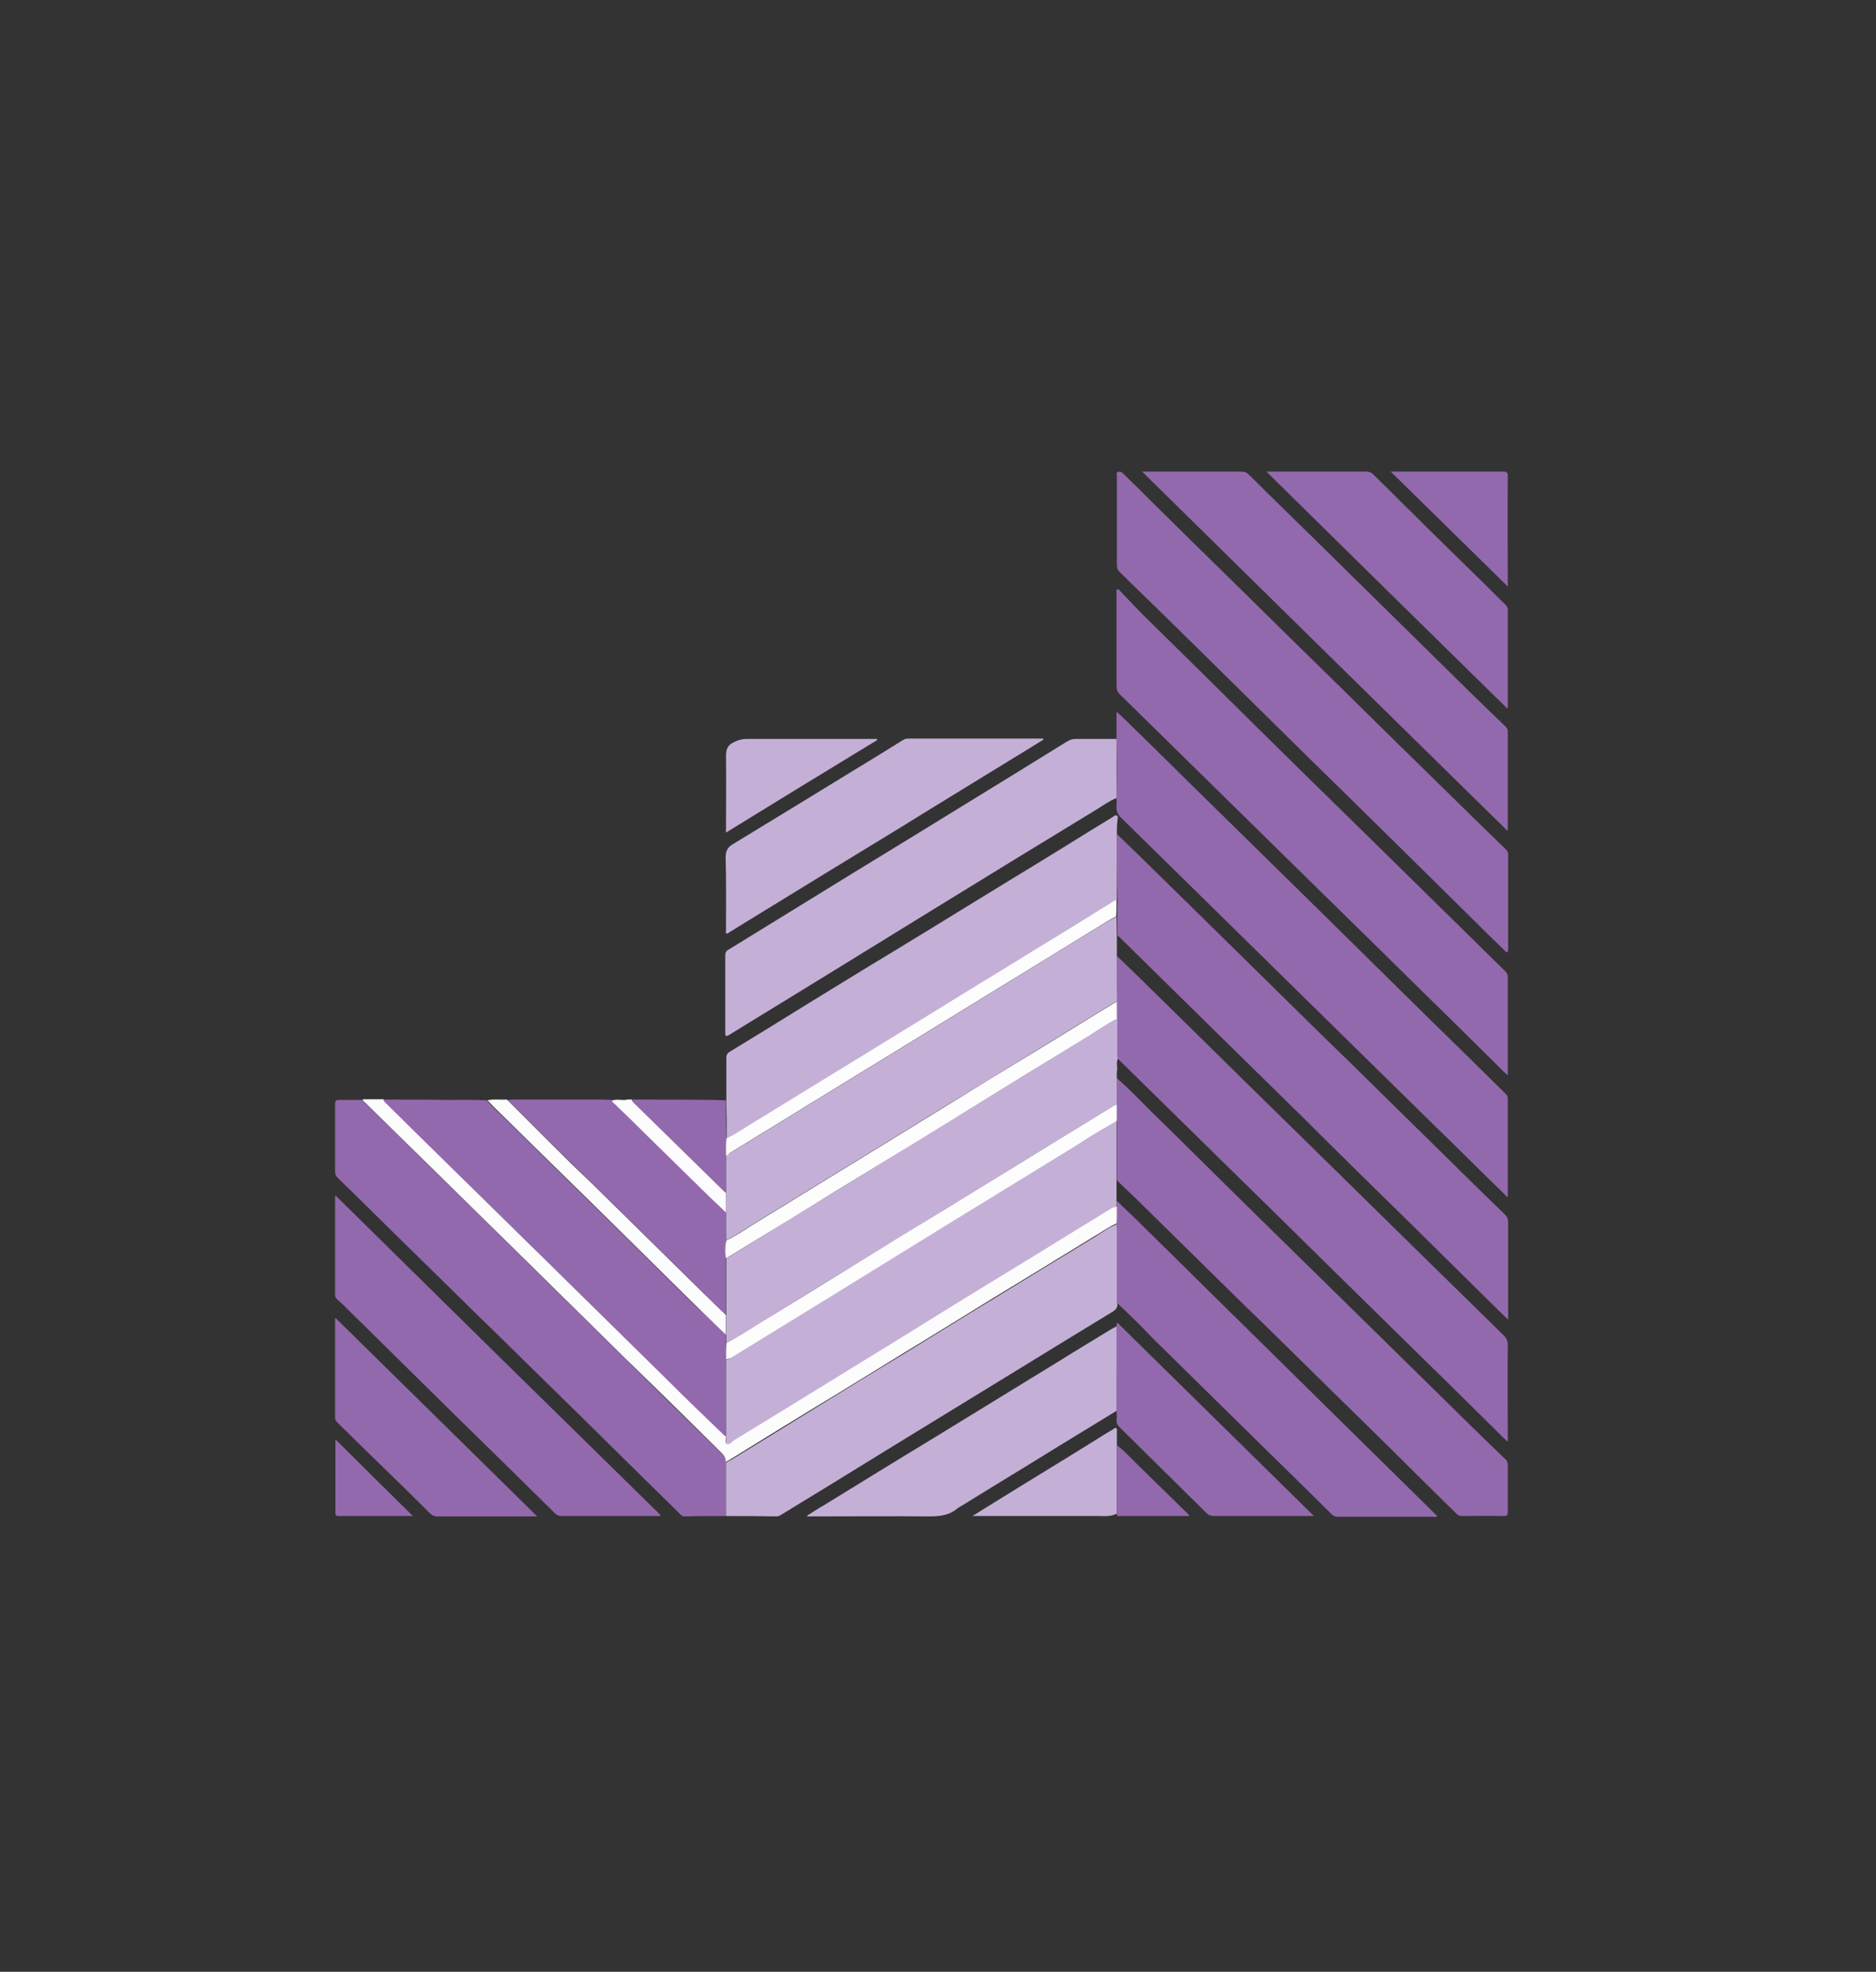 <?xml version="1.0" encoding="utf-8"?>
<!-- Generator: Adobe Illustrator 25.2.1, SVG Export Plug-In . SVG Version: 6.00 Build 0)  -->
<svg version="1.1" xmlns="http://www.w3.org/2000/svg" xmlns:xlink="http://www.w3.org/1999/xlink" x="0px" y="0px"
	 viewBox="0 0 520.7 547.3" style="enable-background:new 0 0 520.7 547.3;" xml:space="preserve">
<rect x="0" y="0" width="520.7" height="547.3" fill="#333333" stroke="none"/>
<style type="text/css">
	.st0{display:none;}
	.st1{display:inline;fill:#AC2225;}
	.st2{display:inline;fill:#B72529;}
	.st3{display:inline;fill:#A62123;}
	.st4{display:inline;fill:#8B1B1C;}
	.st5{display:inline;fill:#FDFBFA;}
	.st6{fill:#9369AD;}
	.st7{fill:#C4B0D6;}
	.st8{fill:#FCFCFD;}
	.st9{fill:#FCFBFD;}
	.st10{fill:#FDFDFE;}
</style>
<g id="Layer_1" class="st0">
	<path class="st1" d="M200.8,375.7c-1.1,1.3-1.8,2.9-2.6,4.3c-2,3.5-4.1,7-6.1,10.6c-1.9,3.3-3.8,6.7-5.7,10.1
		c-0.6,0.1-0.6-0.5-0.8-0.8c-4-6.8-7.9-13.7-11.9-20.5c-0.6-1-0.6-1.6,0-2.6c13.5-24.1,27.1-48.1,40.6-72.2c0.2-0.3,0.4-0.6,0.5-0.9
		c0.5,0.1,0.5,0.5,0.7,0.8c4.2,7.3,8.5,14.6,12.7,22c0.4,0.7,0.8,0.9,1.6,0.9c10,0,20,0,30,0c18.6,0,37.1,0,55.7,0.1
		c20,0.1,40.1,0.1,60.1,0.1c0.3,0,0.6,0,1,0c-1.1,1.9-2.1,3.7-3.2,5.5c-2.9,5.1-5.8,10.1-8.7,15.2c-0.5,0.9-1.1,1.4-2.3,1.4
		c-21.1-0.1-42.2-0.1-63.3-0.1c-9.6,0-19.1,0-28.7-0.1c-17.8,0-35.5-0.1-53.3-0.2c-0.9,0-1.5,0.2-1.8,1.1c-0.4,0.9-1,1.8-1.5,2.7
		c-0.1,0.1-0.2,0.3-0.3,0.4c-2.9,5.1-5.8,10.1-8.7,15.2C203.4,371,201.9,373.3,200.8,375.7z"/>
	<path class="st2" d="M228.2,216.7c-3.3,6-6.6,11.9-10,17.9c-20.8,37-41.5,73.9-62.3,110.9c-0.3,0.4-0.4,1.2-0.9,1.2
		c-0.5,0-0.6-0.7-0.8-1.1c-3.9-6.6-7.7-13.3-11.5-19.9c-0.2-0.4-0.5-0.7-0.5-1.2c0.4-0.2,0.5-0.7,0.7-1.1
		c21.2-37.8,42.4-75.6,63.7-113.4c2.9-5.1,5.8-10.3,8.7-15.4c0.5,0.3,0.7,0.9,1,1.3c2.8,4.9,5.7,9.8,8.5,14.8
		C226,212.6,227.4,214.5,228.2,216.7z"/>
	<path class="st3" d="M200.8,375.7c1.1-2.4,2.6-4.7,3.9-7c2.9-5.1,5.8-10.1,8.7-15.2c0.1,0,0.2,0,0.4,0.1c3.6,0,7.1,0.1,10.7,0.1
		c18.3,0,36.6,0,55,0c9.4,0,18.8,0,28.2,0.1c17.6,0,35.3,0.1,52.9,0.1c0.2,0,0.5,0,0.9,0c-1.2,2.2-2.4,4.2-3.6,6.2
		c-2.9,5-5.8,10-8.7,15.1c-0.4,0.7-0.8,0.9-1.6,0.9c-0.9-0.1-1.8-0.1-2.8-0.1c-18,0-36.1,0-54.1-0.1c-8.9,0-17.8,0-26.8,0
		c-10.1,0-20.2,0-30.4-0.1c-10.6,0-21.3-0.1-31.9-0.1C201.4,375.7,201.1,375.7,200.8,375.7z"/>
	<path class="st4" d="M353.7,271.8c-3.4-5.9-6.7-11.7-10.1-17.6c-2.8-4.9-5.7-9.8-8.5-14.7c-2.6-4.6-5.2-9.2-7.8-13.8
		c-3.7-6.5-7.5-12.9-11.2-19.4c-4.8-8.3-9.5-16.6-14.3-24.8c-6.1-10.6-12.3-21.2-18.4-31.9c-1.1-1.9-2.2-3.8-3.4-5.8
		c8.4,0,16.7,0,25,0c0.5,0,0.8,0.2,1,0.6c4.9,8.6,9.9,17.2,14.8,25.8c5.2,9.1,10.5,18.2,15.8,27.3c4.7,8.2,9.4,16.4,14.2,24.6
		c4.9,8.6,9.9,17.1,14.8,25.6c4.5,7.9,9.1,15.8,13.6,23.7c-0.4,0.4-0.9,0.2-1.4,0.2C369.7,271.8,361.7,271.8,353.7,271.8z"/>
	<path class="st4" d="M323.4,271.8c-3-5.2-6.1-10.4-9.1-15.6c-7.3-12.7-14.6-25.3-21.9-38c-9.6-16.6-19.2-33.2-28.7-49.7
		c-4.6-7.9-9.2-15.8-13.8-23.7c-0.1-0.2-0.4-0.5-0.3-0.9c0.4,0,0.8,0,1.1,0c7.7,0,15.4,0,23.2,0c0.9,0,1.3,0.2,1.8,1
		c4.4,7.7,8.8,15.3,13.2,23c4.1,7.1,8.1,14.2,12.2,21.3c4,7,8.1,14,12.1,21c4.1,7.2,8.2,14.3,12.4,21.5c4.1,7,8.1,14.1,12.2,21.1
		c3.6,6.3,7.2,12.5,10.8,18.8c-0.4,0.4-0.9,0.2-1.4,0.2C339.3,271.8,331.4,271.8,323.4,271.8z"/>
	<path class="st2" d="M139.6,320.2c-4.1-7-8.2-14.1-12.2-21.1c-0.1-0.2-0.3-0.2-0.1-0.5c2.8-4.3,5.2-8.9,7.7-13.4
		c15.7-27.8,31.3-55.7,46.9-83.5c6.2-11,12.3-22,18.5-33c0.1,0.2,0.3,0.3,0.4,0.5c2.8,4.9,5.7,9.8,8.5,14.7c1.2,2.1,2.5,4.1,3.5,6.2
		c-0.1,0.2-0.2,0.4-0.3,0.6c-23.7,42.3-47.4,84.5-71.2,126.8C140.8,318.4,140.4,319.4,139.6,320.2z"/>
	<path class="st4" d="M384.2,271.8c-1.2-2.6-2.7-4.9-4.1-7.4c-4.5-7.9-9.1-15.7-13.6-23.5c-4.5-7.7-8.8-15.5-13.3-23.3
		c-4-6.8-7.9-13.6-11.8-20.4c-4.2-7.3-8.5-14.7-12.7-22c-4.9-8.6-9.9-17.1-14.8-25.6c-1-1.8-2.1-3.6-3.2-5.4
		c0.4-0.3,0.8-0.2,1.2-0.2c7.2,0,14.3,0,21.5,0c0.8,0,1.3,0.2,1.7,1c3.3,5.8,6.7,11.6,10,17.4c3.9,6.7,7.8,13.5,11.7,20.2
		c4,6.9,8,13.9,12,20.8c3.9,6.7,7.8,13.5,11.7,20.2c3.7,6.3,7.3,12.6,11,19c4,6.8,8,13.6,11.9,20.5c1.7,3,3.6,5.9,5.1,9
		C400.3,271.8,392.2,271.8,384.2,271.8z"/>
	<path class="st2" d="M197.7,163.6c-0.6-0.1-0.6,0.5-0.8,0.8c-24,42.7-47.9,85.4-71.9,128c-0.1,0.1-0.1,0.2-0.2,0.3
		c-0.4,0.9-0.7,0.8-1.1,0c-3.5-6.1-6.9-12.2-10.5-18.2c-1-1.6-1-2.8,0-4.4c4.5-7.5,8.8-15.1,13.2-22.7c3.1-5.5,6.3-10.9,9.5-16.4
		c5.7-9.8,11.4-19.7,17-29.5c5.7-9.8,11.4-19.7,17-29.5c5.2-9.1,10.5-18.2,15.8-27.3c0.2-0.3,0.2-0.8,0.8-0.7
		c0.1,0.3,0.2,0.5,0.3,0.8c1.7,3,3.5,6,5.2,9C193.8,157,195.8,160.3,197.7,163.6z"/>
	<path class="st3" d="M186.4,400.7c1.9-3.4,3.8-6.7,5.7-10.1c2-3.5,4.1-7,6.1-10.6c6.4,0,12.7,0.1,19.1,0.1c7.8,0,15.7,0,23.5,0
		c10.2,0,20.3,0,30.5,0.1c19.1,0,38.3,0.1,57.4,0.1c5.4,0,10.9,0,16.3,0c0.3,0,0.6,0,1.1,0c-1.2,2.2-2.4,4.2-3.5,6.2
		c-2.6,4.5-5.1,8.9-7.7,13.4c-0.4,0.6-0.7,0.9-1.5,0.9c-48.8,0-97.6,0-146.3,0C186.9,400.7,186.7,400.7,186.4,400.7z"/>
	<path class="st3" d="M384.2,271.8c8.1,0,16.1,0,24.2,0c0.1,0.7-0.4,1.1-0.7,1.6c-4.3,7.5-8.6,15-12.9,22.5
		c-0.4,0.7-0.8,0.8-1.5,0.8c-16.6,0-33.3,0-49.9-0.1c-8.8-0.1-17.6,0-26.4-0.1c-2.4,0-4.7,0-7.1,0c-0.1-0.6,0.3-0.9,0.5-1.2
		c4.2-7.4,8.5-14.7,12.7-22.1c0.3-0.4,0.6-0.9,0.4-1.4c7.9,0,15.9,0,23.8,0c0.5,0,1,0.2,1.4-0.2c1.7,0.5,3.4,0.1,5.1,0.2
		c8,0,16,0,24.1,0c0.5,0,1,0.2,1.4-0.2C380.8,272.2,382.5,271.7,384.2,271.8z"/>
	<path class="st4" d="M197.7,163.6c-1.9-3.3-3.9-6.6-5.8-9.9c-1.7-3-3.5-6-5.2-9c-0.1-0.2-0.2-0.5-0.3-0.8c3.7,0,7.4,0,11.1,0
		c5,0,10.1,0,15.1,0c1,0,1.6,0.4,2,1.2c13.7,23.8,27.4,47.6,41.1,71.4c0.2,0.3,0.3,0.6,0.6,1.1c-0.6,0-1,0-1.4,0
		c-8.2,0-16.4,0-24.6,0c-0.9,0-1.7,0-2.2-0.9c-0.8-2.2-2.2-4-3.3-6c-2.8-4.9-5.7-9.8-8.5-14.8c-0.3-0.5-0.5-1-1-1.3
		c-0.6-1.6-1.5-3.1-2.5-4.5c-1-2.2-2.3-4.2-3.5-6.2c-2.8-4.9-5.7-9.8-8.5-14.7c-0.1-0.2-0.2-0.3-0.4-0.5
		C199.7,166.8,198.5,165.3,197.7,163.6z"/>
	<path class="st2" d="M199.5,276.8c0.5,0.3,0.6,0.8,0.8,1.2c3.9,6.7,7.7,13.4,11.6,20.1c0.4,0.6,0.4,1.1,0,1.7
		c-13.6,24.3-27.3,48.5-40.9,72.8c-0.6,1-0.7,0.8-1.2,0c-3.9-6.8-7.8-13.6-11.8-20.3c-0.6-0.9-0.2-1.5,0.2-2.3
		c3.5-6.2,7-12.5,10.6-18.8c10-17.9,20.1-35.8,30.1-53.6C199.1,277.4,199.3,277.1,199.5,276.8z"/>
	<path class="st4" d="M219,143.9c2.5,0,5.1,0,7.6,0c5.5,0,11,0,16.6,0c1.1,0,1.6,0.3,2.1,1.2c4.6,8,9.2,15.9,13.8,23.9
		c7.9,13.6,15.7,27.3,23.6,40.9c1.4,2.5,2.9,5,4.4,7.6c-0.6,0-0.9,0-1.3,0c-7.7,0-15.4,0-23.2,0c-0.8,0-1.3-0.2-1.7-1
		c-9.9-17.2-19.8-34.4-29.7-51.6c-4-6.9-7.9-13.8-11.9-20.6C219.1,144.2,218.9,144.2,219,143.9z"/>
	<path class="st3" d="M391.7,301.1c-1.6,2.8-3.1,5.4-4.6,8c-2.4,4.2-4.9,8.4-7.2,12.6c-0.6,1.1-1.2,1.5-2.5,1.5
		c-14-0.1-28.1,0-42.1-0.1c-13.4-0.1-26.7,0-40.1-0.1c-0.2,0-0.5,0-0.7,0c-0.2-0.4,0.1-0.6,0.3-0.9c3.9-6.8,7.9-13.6,11.8-20.4
		c0.3-0.6,0.7-0.8,1.4-0.8c15,0,30,0,45,0.1c9.4,0,18.9,0,28.3,0.1c3.2,0,6.3,0.1,9.5,0.1C391.1,301.1,391.3,301.1,391.7,301.1z"/>
	<path class="st5" d="M212.8,190c1,1.4,1.9,2.8,2.5,4.5c-2.9,5.1-5.8,10.3-8.7,15.4c-21.2,37.8-42.4,75.6-63.7,113.4
		c-0.2,0.4-0.3,0.8-0.7,1.1c-0.9-0.5-1-1.5-1.6-2.3c-0.4-0.6-0.7-1.3-1.1-1.9c0.8-0.8,1.2-1.8,1.7-2.7
		c23.7-42.3,47.5-84.5,71.2-126.8C212.6,190.5,212.7,190.3,212.8,190z"/>
	<path class="st5" d="M213.8,353.6c-0.1,0-0.2,0-0.4-0.1c0.1-0.1,0.2-0.3,0.3-0.4C213.8,353.3,213.8,353.4,213.8,353.6z"/>
</g>
<g id="Layer_2">
	<path class="st6" d="M418.2,264.4c-1.2-1.2-2.5-2.4-3.7-3.6c-7.9-7.8-15.8-15.6-23.7-23.4c-9.4-9.3-18.9-18.6-28.3-27.8
		c-9.5-9.4-19.1-18.8-28.6-28.2c-7.6-7.5-15.3-15-23-22.5c-0.7-0.6-0.9-1.3-0.9-2.2c0-8.2,0-16.3,0-24.5c0-0.4-0.3-1,0.3-1.2
		c0.6-0.2,1.1,0,1.5,0.5c2.6,2.5,5.1,5,7.7,7.6c7.9,7.8,15.8,15.6,23.7,23.3c9.5,9.4,19,18.7,28.6,28.1c9.5,9.4,19,18.7,28.6,28.1
		c5.8,5.7,11.6,11.4,17.4,17c0.5,0.5,0.8,0.9,0.8,1.6c0,8.8,0,17.6,0,26.4C418.5,263.8,418.6,264.1,418.2,264.4z"/>
	<path class="st6" d="M310.4,163.5c2.3,2.4,4.6,4.9,7,7.3c10.3,10.1,20.6,20.3,30.8,30.4c9.5,9.4,19,18.7,28.6,28.1
		c9.5,9.3,19,18.7,28.5,28c4.2,4.1,8.3,8.2,12.5,12.3c0.4,0.4,0.7,0.9,0.7,1.5c0,8.9,0,17.8,0,26.6c0,0.2,0,0.4,0,0.8
		c-1-0.9-1.8-1.7-2.7-2.6c-6.7-6.6-13.4-13.3-20.2-19.9c-9.5-9.4-19-18.7-28.6-28.1c-9.5-9.3-18.9-18.6-28.4-27.9
		c-9.3-9.1-18.5-18.2-27.8-27.3c-0.6-0.6-0.9-1.2-0.9-2.1c0-8.6,0-17.1,0-25.7c0-0.4,0-0.8,0-1.2
		C310.1,163.7,310.3,163.6,310.4,163.5z"/>
	<path class="st6" d="M310,265.3c2.5,2.5,5.1,4.9,7.6,7.4c5.6,5.5,11.1,10.9,16.7,16.4c9.5,9.4,19,18.7,28.6,28.1
		c9.5,9.3,18.9,18.6,28.4,27.9c8.7,8.5,17.3,17,26,25.5c0.9,0.8,1.2,1.7,1.2,2.9c-0.1,8.4,0,16.7,0,25.1c0,0.4,0,0.9,0,1.6
		c-1-0.9-1.8-1.7-2.6-2.5c-6.7-6.6-13.4-13.3-20.2-19.9c-9.5-9.3-19-18.7-28.5-28c-9.5-9.4-19-18.7-28.6-28.1
		c-9.5-9.3-19-18.7-28.5-28c-0.3-0.4-0.2-0.9-0.2-1.4c0-3.2,0-6.4,0-9.7c0-1.6,0-3.2,0-4.7C310,273.8,310,269.6,310,265.3z"/>
	<path class="st6" d="M310,231.5c2,1.9,4,3.9,6,5.8c5.2,5.1,10.4,10.2,15.6,15.3c10,9.8,19.9,19.6,29.9,29.4
		c4.2,4.2,8.5,8.3,12.8,12.5c10,9.8,20,19.7,30,29.5c4.4,4.4,8.9,8.7,13.4,13.1c0.6,0.6,0.9,1.2,0.9,2.1c0,8.5,0,17,0,25.6
		c0,0.4,0,0.8,0,1.5c-1.3-1.3-2.4-2.3-3.4-3.3c-7.9-7.8-15.9-15.7-23.8-23.5c-9.6-9.4-19.2-18.8-28.7-28.3
		c-9.4-9.2-18.8-18.5-28.2-27.7c-7.9-7.8-15.9-15.6-23.8-23.4c-0.1-0.1-0.3-0.2-0.5-0.4c0-1.8-0.1-3.6-0.1-5.3c0-1.6,0-3.2,0.1-4.7
		C310,243.6,310,237.6,310,231.5z"/>
	<path class="st6" d="M309.9,205.1c0-2.4,0-4.8,0-7.5c2,1.6,3.5,3.3,5.2,4.9c7.9,7.7,15.7,15.5,23.6,23.2c9.5,9.3,19,18.7,28.5,28
		c9.5,9.4,19.1,18.8,28.6,28.2c7.4,7.2,14.7,14.4,22.1,21.7c0.4,0.4,0.6,0.7,0.6,1.2c0,9,0,18.1,0,27.1c0,0.1,0,0.1-0.1,0.4
		c-1.7-1.7-3.3-3.3-5-4.9c-5.5-5.4-11-10.9-16.6-16.3c-9.5-9.3-19-18.7-28.5-28c-9.5-9.3-19-18.7-28.5-28c-9.5-9.3-19-18.7-28.5-28
		c-1.1-1-1.5-2-1.4-3.4c0.1-0.8,0-1.5,0-2.3C310,216,310,210.5,309.9,205.1z"/>
	<path class="st6" d="M310,299.3c3.3,2.8,6.2,5.9,9.2,8.9c6.7,6.5,13.3,13.1,20,19.7c9.4,9.3,18.8,18.5,28.2,27.7
		c9.6,9.4,19.2,18.9,28.8,28.3c7.2,7.1,14.4,14.2,21.7,21.2c0.4,0.4,0.6,0.9,0.6,1.5c0,4.3,0,8.6,0,13c0,0.9-0.1,1.2-1.1,1.2
		c-3.9-0.1-7.8,0-11.6,0c-0.7,0-1.1-0.2-1.6-0.7c-5.8-5.7-11.6-11.4-17.3-17.1c-9.6-9.5-19.3-18.9-28.9-28.4
		c-4.2-4.1-8.4-8.3-12.7-12.4c-10.1-9.9-20.1-19.8-30.2-29.7c-1.7-1.6-3.4-3.2-5.1-4.9c0-5.5,0-11,0-16.6c0-1.5,0-3,0-4.5
		C310,304.2,310,301.7,310,299.3z"/>
	<path class="st6" d="M201.5,420.8c-3.8,0-7.7,0-11.5,0.1c-0.6,0-0.9-0.3-1.2-0.6c-4.4-4.4-8.9-8.7-13.3-13.1
		c-9.9-9.8-19.8-19.5-29.8-29.3c-4.4-4.3-8.8-8.7-13.3-13c-9.8-9.7-19.7-19.3-29.5-29c-3-3-6-5.9-9.1-8.9c-0.5-0.5-0.8-1-0.8-1.8
		c0-6.2,0-12.5,0-18.7c0-1,0.3-1.2,1.2-1.2c2.2,0,4.4,0,6.6,0c0.1,0.6,0.5,0.9,0.9,1.2c5.2,5.1,10.4,10.1,15.5,15.2
		c9.8,9.6,19.6,19.2,29.3,28.8c9.2,9.1,18.4,18.1,27.6,27.2c8.7,8.6,17.4,17.2,26.2,25.7c0.8,0.8,1.3,1.5,1.2,2.6
		C201.5,410.9,201.5,415.8,201.5,420.8z"/>
	<path class="st7" d="M310,231.5c0,6.1,0,12.2,0,18.2c-0.2,0.1-0.4,0.2-0.6,0.3c-7.5,4.6-15,9.2-22.4,13.8
		c-8.7,5.4-17.5,10.7-26.2,16.1c-8.5,5.2-16.9,10.4-25.4,15.6c-8.9,5.4-17.7,10.9-26.6,16.3c-2.3,1.4-4.6,3-7.1,4.2
		c0-3.6,0-7.1-0.1-10.7c0-3.9,0-7.8,0-11.7c0-0.8,0.3-1.3,1-1.7c7.1-4.3,14.2-8.7,21.3-13.1c8-4.9,15.9-9.8,23.9-14.6
		c13-7.9,25.9-15.9,38.9-23.8c7.4-4.5,14.7-9.1,22.1-13.6c0.4-0.2,0.7-0.7,1.2-0.4c0.4,0.2,0.2,0.7,0.2,1.1
		C310,228.8,310,230.1,310,231.5z"/>
	<path class="st7" d="M309.9,311.1c0,5.5,0,11,0,16.6c0,1.8,0,3.7,0,5.5c0,0.6,0,1.1,0,1.7c-0.4,0-0.7,0.3-1.1,0.5
		c-5.4,3.3-10.7,6.6-16.1,9.9c-9.7,6-19.5,11.9-29.2,17.9c-9.5,5.8-19,11.7-28.5,17.6c-10.4,6.4-20.9,12.8-31.3,19.2
		c-0.7,0.4-1.4,1.3-2,1c-0.5-0.3-0.1-1.4-0.2-2.1c0-7.1,0-14.2,0-21.4c0.4-0.2,0.9-0.3,1.3-0.6c9.6-5.9,19.2-11.8,28.8-17.7
		c10.5-6.5,21.1-13,31.6-19.5c11.9-7.3,23.8-14.6,35.7-21.9C302.6,315.6,306.3,313.3,309.9,311.1z"/>
	<path class="st7" d="M310,299.3c0,2.4,0,4.8,0,7.3c-0.6,0-1,0.4-1.5,0.7c-6.5,4-12.9,7.9-19.4,11.9c-8.7,5.4-17.5,10.7-26.2,16.1
		c-8.4,5.2-16.9,10.4-25.3,15.5c-8.9,5.5-17.8,10.9-26.7,16.4c-3.1,1.9-6.1,3.9-9.3,5.6c0-0.8,0-1.6,0-2.4c0-1.8,0-3.7,0-5.5
		c0-5.2,0-10.4,0-15.6c5.8-3.6,11.7-7.2,17.5-10.8c9.7-5.9,19.3-11.8,29-17.8c6.7-4.1,13.4-8.3,20.2-12.4
		c11.3-6.9,22.6-13.9,33.9-20.8c2.6-1.6,5.2-3.3,7.9-4.8c0,3.2,0,6.4,0,9.7c0,0.5-0.1,1,0.2,1.4c-0.5,1-0.2,2-0.2,3
		C309.9,297.7,310,298.5,310,299.3z"/>
	<path class="st7" d="M309.9,254.5c0,1.8,0.1,3.6,0.1,5.3c0,1.8,0,3.7,0,5.5c0,4.2,0,8.5,0,12.7c-0.3,0.1-0.6,0.3-0.9,0.4
		c-7.1,4.3-14.1,8.7-21.2,13c-8.6,5.3-17.2,10.6-25.8,15.8c-8.6,5.3-17.1,10.5-25.7,15.8c-8.9,5.4-17.7,10.9-26.6,16.3
		c-2.7,1.7-5.3,3.5-8.2,4.9c-0.2-2.6-0.1-5.2-0.1-7.7c0-1.8,0-3.7,0-5.5c0-3.4,0-6.8,0-10.3c0.5,0,0.8-0.4,1.1-0.6
		c6.9-4.3,13.9-8.5,20.8-12.8c8.7-5.3,17.4-10.7,26.1-16c8.5-5.2,16.9-10.4,25.4-15.6c9.9-6.1,19.8-12.2,29.8-18.3
		C306.4,256.4,308.1,255.2,309.9,254.5z"/>
	<path class="st7" d="M309.9,205.1c0,5.5,0,10.9,0,16.4c-2,0.8-3.6,2-5.4,3.1c-14,8.5-28,17.1-42,25.7c-12,7.4-23.9,14.7-35.9,22.1
		c-8.1,5-16.2,9.9-24.3,14.9c-0.8,0.5-1,0.3-1-0.6c0-7.2,0-14.4,0-21.6c0-0.7,0.3-1.2,0.9-1.5c11.7-7.2,23.4-14.4,35.1-21.6
		c10.2-6.2,20.4-12.5,30.5-18.7c9.5-5.8,19-11.7,28.4-17.5c0.8-0.5,1.5-0.7,2.5-0.7C302.6,205.1,306.3,205.1,309.9,205.1z"/>
	<path class="st7" d="M201.5,420.8c0-4.9,0-9.9,0-14.8c0.5-0.3,1-0.6,1.6-0.9c7.4-4.5,14.8-9.1,22.1-13.6
		c8.8-5.4,17.5-10.8,26.3-16.1c8-4.9,16-9.9,24.1-14.8c9.3-5.7,18.6-11.4,28-17.1c2.1-1.3,4.1-2.8,6.4-3.7c0,0.5,0.1,1,0.1,1.4
		c0,6.8,0,13.7,0,20.5c0.2,1.1-0.3,1.8-1.3,2.4c-8.7,5.3-17.4,10.6-26,15.9c-8,4.9-16,9.8-24,14.7c-9.2,5.6-18.4,11.3-27.5,16.9
		c-4.8,2.9-9.6,5.9-14.4,8.8c-0.4,0.3-0.9,0.5-1.4,0.5C210.7,420.8,206.1,420.8,201.5,420.8z"/>
	<path class="st6" d="M317,130.9c0.7,0,1.1,0,1.5,0c8.7,0,17.4,0,26.1,0c0.9,0,1.5,0.3,2.1,0.9c6,6,12.1,11.9,18.1,17.8
		c10.3,10.1,20.5,20.2,30.8,30.3c7.4,7.3,14.8,14.6,22.3,21.8c0.4,0.4,0.6,0.8,0.6,1.3c0,9,0,17.9,0,26.9c0,0.1,0,0.3-0.1,0.7
		C384.6,197.4,350.9,164.3,317,130.9z"/>
	<path class="st6" d="M201.5,370.4c0,0.8,0,1.6,0,2.4c0,1.5,0,3.1-0.1,4.6c0,7.1,0,14.2,0,21.4c-0.2-0.1-0.3-0.2-0.5-0.3
		c-5.1-4.9-10.1-9.9-15.2-14.8c-10.3-10.1-20.5-20.2-30.8-30.3c-3.9-3.9-7.9-7.7-11.8-11.6c-12.1-11.9-24.1-23.7-36.2-35.6
		c-0.3-0.3-0.7-0.4-0.5-1c5.9,0,11.7,0,17.6,0.1c3.7,0,7.4-0.1,11.1,0.1c1.8,2.2,4,4,6,6c9.4,9.3,18.9,18.5,28.3,27.8
		c7.8,7.7,15.6,15.4,23.4,23.1C195.8,365,198.7,367.7,201.5,370.4z"/>
	<path class="st6" d="M183.4,420.6c-0.4,0.3-0.8,0.2-1.1,0.2c-8.8,0-17.6,0-26.4,0c-0.8,0-1.3-0.2-1.9-0.8
		c-9.4-9.3-18.9-18.6-28.4-27.9c-9.5-9.4-19.1-18.8-28.6-28.2c-1.1-1.1-2.2-2.2-3.4-3.2c-0.4-0.4-0.6-0.8-0.6-1.4
		c0-8.9,0-17.8,0-26.8c0-0.2,0-0.3,0.1-0.7C123.3,361.6,153.3,391.1,183.4,420.6z"/>
	<path class="st6" d="M310,361.6c0-6.8,0-13.7,0-20.5c0-0.5-0.1-1-0.1-1.4c0.2-1.6,0.1-3.2,0.1-4.7c0-0.6,0-1.1,0-1.7
		c2.2,2.2,4.5,4.3,6.7,6.5c9.1,8.9,18.1,17.9,27.2,26.8c9.5,9.4,19.1,18.8,28.6,28.2c8.6,8.5,17.2,16.9,25.8,25.4
		c0.2,0.2,0.4,0.4,0.6,0.6c-0.3,0.4-0.7,0.2-1,0.2c-8.8,0-17.7,0-26.5,0c-0.7,0-1.3-0.2-1.8-0.7c-6.2-6.2-12.5-12.3-18.7-18.4
		c-10.3-10.1-20.5-20.2-30.8-30.3C316.8,368.1,313.4,364.8,310,361.6z"/>
	<path class="st7" d="M289.6,205.3c-3,1.9-6,3.7-9.1,5.6c-7.5,4.6-15,9.2-22.5,13.8c-9,5.6-18.1,11.1-27.1,16.6
		c-8.1,5-16.2,9.9-24.3,14.9c-1.4,0.9-2.8,1.7-4.2,2.6c-0.2,0.1-0.4,0.5-0.7,0.3c-0.4-0.2-0.2-0.6-0.2-0.9c0-6.7,0.1-13.4-0.1-20.2
		c0-1.9,0.6-2.9,2.2-3.8c11.2-6.8,22.3-13.6,33.4-20.4c4.6-2.8,9.2-5.6,13.8-8.5c0.4-0.2,0.8-0.3,1.2-0.3c12.5,0,25,0,37.5,0
		C289.6,205.2,289.6,205.2,289.6,205.3z"/>
	<path class="st7" d="M309.9,391.6c-5.4,3.3-10.8,6.6-16.2,9.9c-8.7,5.4-17.5,10.7-26.2,16.1c-0.6,0.4-1.3,0.7-1.9,1.2
		c-2.2,1.8-4.8,2.1-7.6,2.1c-10.9-0.1-21.7,0-32.6,0c-0.4,0-0.9,0-1.3,0c0-0.1-0.1-0.1-0.1-0.2c1.6-1,3.1-2,4.7-2.9
		c10.1-6.2,20.1-12.4,30.2-18.5c11.2-6.9,22.4-13.7,33.6-20.6c5.3-3.3,10.7-6.6,16-9.8c0.5-0.3,1-0.5,1.5-0.8
		C309.9,375.8,309.9,383.7,309.9,391.6z"/>
	<path class="st6" d="M351.5,130.9c1.2,0,2.2,0,3.2,0c8.2,0,16.3,0,24.5,0c0.9,0,1.5,0.3,2.1,0.9c7.9,7.8,15.7,15.6,23.6,23.3
		c4.3,4.2,8.6,8.4,12.8,12.6c0.4,0.4,0.8,0.8,0.8,1.5c0,9,0,17.9,0,26.9c0,0.1,0,0.2-0.1,0.6C396.1,174.8,373.9,153,351.5,130.9z"/>
	<path class="st6" d="M201.5,336.6c0,2.6-0.1,5.2,0.1,7.7c-0.4,1.7-0.3,3.3-0.1,5c0,5.2,0,10.4,0,15.6c-2.1-2-4.2-3.9-6.2-6
		c-10.2-10-20.4-20.1-30.6-30.1c-4-3.9-8.1-7.9-12.1-11.8c-3.9-3.9-7.8-7.8-11.7-11.7c0.7-0.1,1.4-0.1,2.1-0.1c8.2,0,16.3,0,24.5,0
		c0.8,0,1.5,0.1,2.3,0.1c0.2,0.5,0.7,0.9,1.1,1.2c2.9,2.9,5.9,5.8,8.8,8.6c5.3,5.2,10.6,10.5,16,15.7
		C197.7,332.9,199.6,334.7,201.5,336.6z"/>
	<path class="st6" d="M93.1,365.8c18.7,18.4,37.2,36.6,56,55.1c-0.7,0-1.1,0-1.4,0c-8.8,0-17.5,0-26.3,0c-0.8,0-1.3-0.2-1.9-0.7
		c-5.1-5.1-10.3-10.2-15.5-15.2c-3.4-3.3-6.8-6.7-10.2-10c-0.5-0.4-0.8-0.9-0.8-1.6c0-9,0-17.9,0-26.9C93,366.3,93,366.1,93.1,365.8
		z"/>
	<path class="st6" d="M309.9,391.6c0-7.9,0-15.7,0-23.6c0-0.2,0.1-0.5,0.2-0.9c18.2,17.9,36.3,35.7,54.6,53.7c-0.6,0-1,0-1.4,0
		c-8.8,0-17.5,0-26.3,0c-0.9,0-1.5-0.2-2.1-0.8c-8.1-8-16.3-16.1-24.4-24.1c-0.4-0.4-0.6-0.9-0.6-1.5
		C310,393.5,310,392.5,309.9,391.6z"/>
	<path class="st8" d="M310,334.9c0,1.6,0.1,3.2-0.1,4.7c-2.3,1-4.3,2.5-6.4,3.7c-9.3,5.7-18.6,11.4-28,17.1c-8,4.9-16,9.9-24.1,14.8
		c-8.8,5.4-17.5,10.8-26.3,16.1c-7.4,4.5-14.8,9.1-22.1,13.6c-0.5,0.3-1,0.6-1.6,0.9c0.1-1.1-0.4-1.8-1.2-2.6
		c-8.7-8.6-17.4-17.2-26.2-25.7c-9.2-9.1-18.4-18.1-27.6-27.2c-9.8-9.6-19.5-19.2-29.3-28.8c-5.2-5.1-10.3-10.1-15.5-15.2
		c-0.4-0.4-0.8-0.6-0.9-1.2c1.9,0,3.8,0,5.8,0c-0.2,0.5,0.3,0.7,0.5,1c12,11.9,24.1,23.7,36.2,35.6c3.9,3.9,7.9,7.7,11.8,11.6
		c10.3,10.1,20.5,20.2,30.8,30.3c5,5,10.1,9.9,15.2,14.8c0.1,0.1,0.3,0.2,0.5,0.3c0,0.7-0.4,1.9,0.2,2.1c0.7,0.4,1.4-0.6,2-1
		c10.5-6.4,20.9-12.8,31.3-19.2c9.5-5.8,19-11.7,28.5-17.6c9.7-6,19.5-11.9,29.2-17.9c5.4-3.3,10.7-6.6,16.1-9.9
		C309.2,335.2,309.5,334.9,310,334.9z"/>
	<path class="st7" d="M201.5,231.1c0-7.3,0.1-14.3,0-21.3c0-1.9,0.5-3,2.2-3.8c1.2-0.6,2.2-0.9,3.5-0.9c11.6,0,23.3,0,34.9,0
		c0.4,0,0.9,0,1.3,0c0,0.1,0.1,0.2,0.1,0.3C229.5,213.9,215.6,222.4,201.5,231.1z"/>
	<path class="st6" d="M386,130.9c0.6,0,1,0,1.3,0c9.9,0,19.9,0,29.8,0c1,0,1.4,0.1,1.4,1.3c-0.1,9.7,0,19.5,0,29.2
		c0,0.4,0,0.7,0,1.4C407.6,152.1,396.9,141.6,386,130.9z"/>
	<path class="st7" d="M310,420.1c-1.6,0.9-3.3,0.7-5,0.7c-11.6,0-23.2,0-35.1,0c2.1-1.3,3.9-2.4,5.8-3.6c9-5.6,18.1-11.1,27.1-16.7
		c2.1-1.3,4.1-2.6,6.2-3.8c0.3-0.2,0.5-0.5,0.8-0.3c0.3,0.2,0.2,0.6,0.2,0.9c0,1.2,0,2.5,0,3.7C310,407.4,310,413.8,310,420.1z"/>
	<path class="st9" d="M140.9,305.4c3.9,3.9,7.8,7.8,11.7,11.7c4,4,8,7.9,12.1,11.8c10.2,10,20.4,20.1,30.6,30.1c2,2,4.1,4,6.2,6
		c0,1.8,0,3.7,0,5.5c-2.8-2.7-5.7-5.5-8.5-8.2c-7.8-7.7-15.6-15.4-23.4-23.1c-9.4-9.3-18.9-18.5-28.3-27.8c-2-2-4.1-3.9-6-6
		c1.7-0.4,3.5-0.1,5.3-0.2C140.7,305.2,140.8,305.3,140.9,305.4C140.9,305.4,140.9,305.4,140.9,305.4z"/>
	<path class="st6" d="M201.5,320.8c0,3.4,0,6.8,0,10.3c-0.1-0.1-0.3-0.2-0.4-0.3c-8.4-8.2-16.8-16.5-25.2-24.7
		c-0.2-0.2-0.6-0.4-0.5-0.9c7.5,0,15,0,22.5,0.1c1.2,0,2.4,0.1,3.6,0.1c0,3.6,0,7.1,0.1,10.7C201.4,317.6,201.5,319.2,201.5,320.8z"
		/>
	<path class="st6" d="M114.6,420.8c-3.2,0-6,0-8.8,0c-3.9,0-7.8,0-11.7,0c-0.6,0-1,0-1-0.9c0-6.6,0-13.2,0-19.8
		c0-0.1,0.1-0.2,0.1-0.5C100.3,406.7,107.3,413.6,114.6,420.8z"/>
	<path class="st6" d="M310,420.1c0-6.3,0-12.7,0-19c2,1.6,3.7,3.4,5.5,5.2c4.7,4.6,9.5,9.3,14.2,13.9c0.1,0.1,0.3,0.3,0.4,0.4
		c-0.1,0.3-0.3,0.2-0.4,0.2c-6.2,0-12.4,0-18.6,0C310.5,420.8,309.9,421,310,420.1z"/>
	<path class="st9" d="M175.4,305.2c-0.1,0.5,0.3,0.6,0.5,0.9c8.4,8.2,16.8,16.5,25.2,24.7c0.1,0.1,0.3,0.2,0.4,0.3
		c0,1.8,0,3.7,0,5.5c-1.9-1.9-3.9-3.7-5.8-5.6c-5.3-5.2-10.7-10.5-16-15.7c-2.9-2.9-5.9-5.8-8.8-8.6c-0.4-0.4-0.9-0.7-1.1-1.2
		c1.3-0.5,2.6-0.1,3.8-0.2C174.3,305.1,174.9,305.2,175.4,305.2z"/>
	<path class="st7" d="M140.9,305.4c-0.1-0.1-0.2-0.2-0.4-0.2C140.7,305.2,140.8,305.3,140.9,305.4z"/>
	<path class="st10" d="M201.5,349.3c-0.3-1.7-0.3-3.3,0.1-5c2.9-1.4,5.5-3.2,8.2-4.9c8.9-5.4,17.7-10.9,26.6-16.3
		c8.6-5.3,17.1-10.5,25.7-15.8c8.6-5.3,17.2-10.6,25.8-15.8c7.1-4.3,14.1-8.7,21.2-13c0.3-0.2,0.6-0.3,0.9-0.4c0,1.6,0,3.2,0,4.7
		c-2.7,1.4-5.3,3.2-7.9,4.8c-11.3,6.9-22.6,13.8-33.9,20.8c-6.7,4.1-13.4,8.3-20.2,12.4c-9.7,5.9-19.3,11.8-29,17.8
		C213.2,342.1,207.4,345.7,201.5,349.3z"/>
	<path class="st10" d="M201.5,320.8c0-1.6-0.1-3.2,0.1-4.8c2.5-1.2,4.8-2.8,7.1-4.2c8.9-5.4,17.7-10.9,26.6-16.3
		c8.5-5.2,16.9-10.4,25.4-15.6c8.7-5.4,17.5-10.7,26.2-16.1c7.5-4.6,15-9.2,22.4-13.8c0.2-0.1,0.4-0.2,0.6-0.3c0,1.6,0,3.2-0.1,4.7
		c-1.8,0.8-3.5,2-5.2,3c-9.9,6.1-19.9,12.2-29.8,18.3c-8.5,5.2-16.9,10.4-25.4,15.6c-8.7,5.3-17.4,10.7-26.1,16
		c-6.9,4.3-13.9,8.5-20.8,12.8C202.3,320.4,202,320.7,201.5,320.8z"/>
	<path class="st10" d="M201.5,377.4c0-1.5,0-3.1,0.1-4.6c3.2-1.7,6.2-3.7,9.3-5.6c8.9-5.4,17.8-10.9,26.7-16.4
		c8.4-5.2,16.9-10.4,25.3-15.5c8.7-5.4,17.5-10.7,26.2-16.1c6.5-4,12.9-7.9,19.4-11.9c0.5-0.3,0.9-0.7,1.5-0.7c0,1.5,0,3,0,4.5
		c-3.7,2.2-7.4,4.4-11,6.7c-11.9,7.3-23.8,14.6-35.7,21.9c-10.5,6.5-21.1,13-31.6,19.5c-9.6,5.9-19.2,11.8-28.8,17.7
		C202.4,377.1,201.9,377.2,201.5,377.4z"/>
</g>
</svg>
